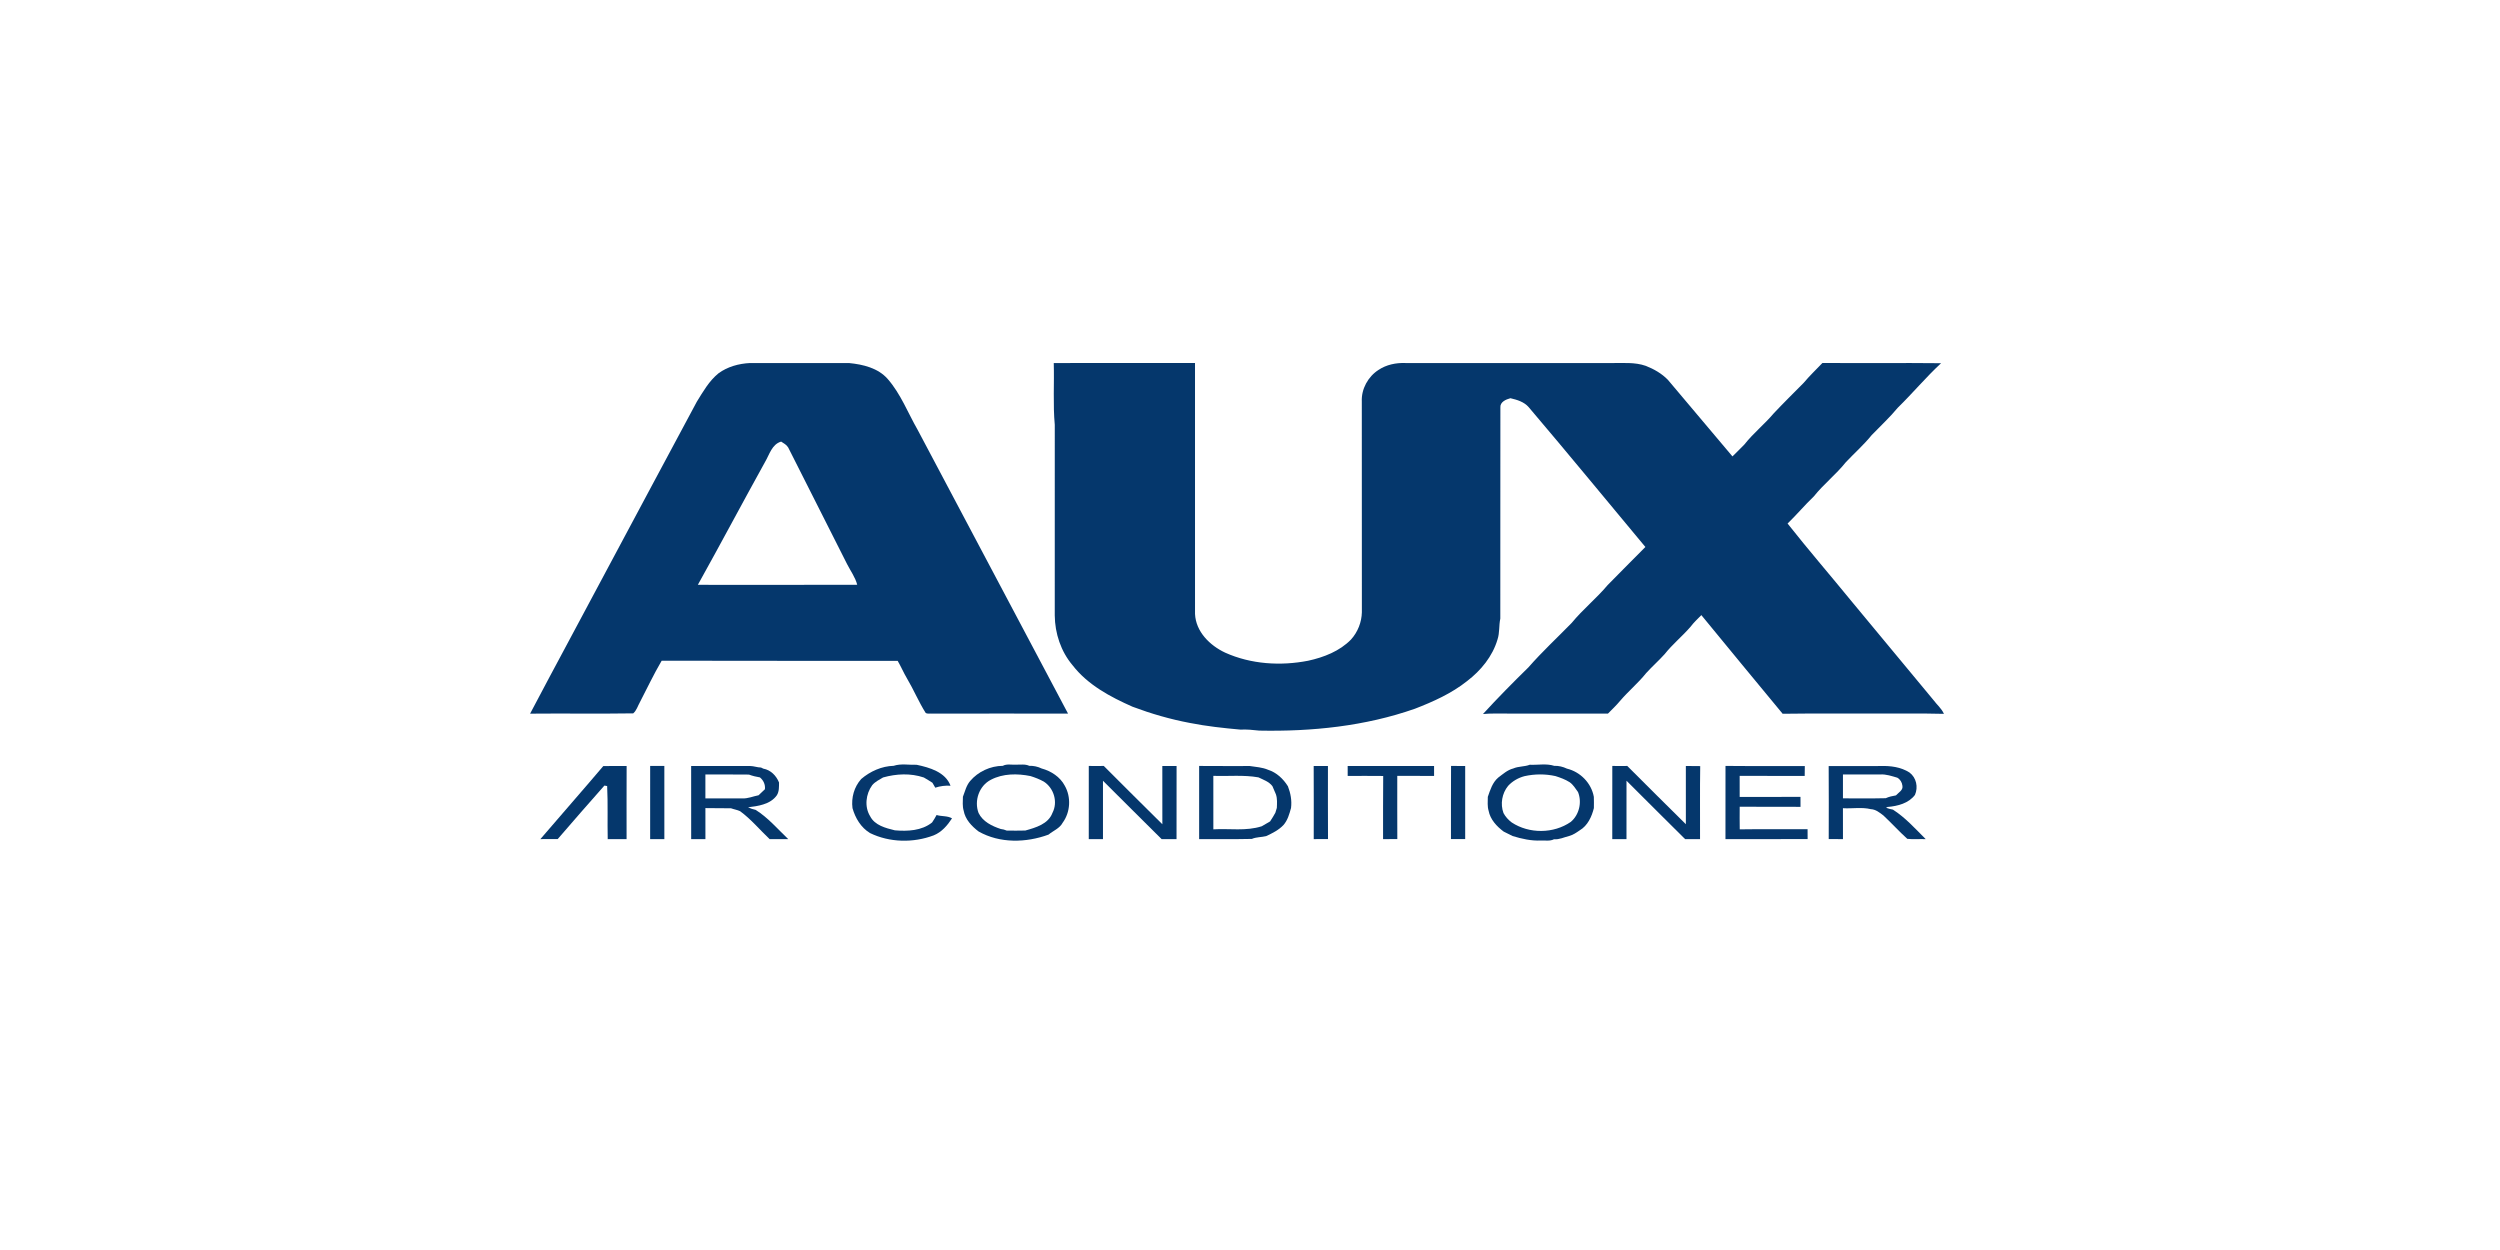 <?xml version="1.0" encoding="UTF-8" standalone="no"?>
<!DOCTYPE svg PUBLIC "-//W3C//DTD SVG 1.1//EN" "http://www.w3.org/Graphics/SVG/1.1/DTD/svg11.dtd">
<svg width="100%" height="100%" viewBox="0 0 300 150" version="1.1" xmlns="http://www.w3.org/2000/svg" xmlns:xlink="http://www.w3.org/1999/xlink" xml:space="preserve" xmlns:serif="http://www.serif.com/" style="fill-rule:evenodd;clip-rule:evenodd;stroke-linejoin:round;stroke-miterlimit:2;">
    <g transform="matrix(0.079,0,0,0.077,49.543,-24.483)">
        <g transform="matrix(2.388,0,0,2.434,58.406,33.289)">
            <path d="M169.93,356C175.7,351.72 182.88,349.76 189.98,349.4C211.02,349.43 232.06,349.4 253.1,349.42C261.92,350.29 271.43,352.59 277.52,359.53C285.91,369.18 290.44,381.33 296.71,392.32C328.55,452.85 360.39,513.37 392.3,573.87C363.55,573.83 334.8,573.81 306.05,573.88C304.64,573.68 302.94,574.25 301.72,573.4C297.29,566.34 294.13,558.58 289.89,551.41C287.72,547.73 286.07,543.78 283.93,540.08C233.89,540.01 183.85,540.17 133.81,540C128.75,548.67 124.5,557.76 119.9,566.67C118.57,569.04 117.83,571.89 115.71,573.71C93.86,574.06 71.98,573.68 50.12,573.9C66.32,542.9 82.96,512.13 99.26,481.19C118.27,445.54 137.1,409.77 156.17,374.16C160.15,367.7 163.97,360.89 169.93,356M199.61,412.67C185.21,438.84 171.29,465.27 156.82,491.41C190.61,491.42 224.41,491.48 258.2,491.37C256.96,486.58 253.97,482.53 251.76,478.17C239.27,453.24 226.73,428.35 214.26,403.42C213.22,401.72 211.43,400.74 209.8,399.7C203.93,401.41 202.37,407.97 199.61,412.67Z" style="fill:rgb(5,55,108);fill-rule:nonzero;"/>
        </g>
        <g transform="matrix(2.388,0,0,2.434,58.406,33.289)">
            <path d="M383.21,349.4C413.16,349.41 443.11,349.44 473.06,349.39C473.07,402.94 473.05,456.5 473.07,510.06C473.59,521.41 482.48,530.24 492.25,534.84C508.68,542.28 527.48,543.46 545.04,540.01C555.03,537.81 565.06,533.9 572.31,526.42C576.58,521.65 579.06,515.36 579.2,508.96C579.14,463.98 579.22,419 579.16,374.03C578.79,366.04 583.14,358.08 589.82,353.79C594.8,350.43 600.99,349.15 606.94,349.4C650.62,349.43 694.3,349.41 737.98,349.41C745.27,349.5 752.78,348.73 759.8,351.21C764.99,353.26 769.97,356.12 773.87,360.17C787.58,376.48 801.2,392.88 814.93,409.19C817.44,406.63 820.06,404.17 822.52,401.55C828.17,394.33 835.39,388.54 841.27,381.52C847.45,374.93 853.86,368.57 860.19,362.13C863.92,357.64 868.15,353.6 872.16,349.36C897.32,349.55 922.48,349.24 947.63,349.51C937.95,358.54 929.53,368.73 920.1,378C915,384.24 909.05,389.71 903.5,395.53C898.5,401.78 892.48,407.09 887.03,412.92C880.83,420.74 872.89,426.98 866.69,434.79C860.89,440.36 855.75,446.57 849.99,452.17C863.43,469.29 877.63,485.85 891.36,502.77C908.5,523.54 925.6,544.36 942.74,565.13C944.92,568.13 947.95,570.54 949.43,574.02C934.96,573.62 920.48,573.95 906,573.84C886.29,573.93 866.57,573.67 846.86,573.97C829.62,552.92 812.28,531.94 795.14,510.8C792.77,513.24 790.26,515.56 788.23,518.31C783.02,524.37 776.76,529.46 771.82,535.76C768.04,539.98 763.8,543.75 760.01,547.95C754.99,554.3 748.71,559.5 743.49,565.67C741.09,568.57 738.37,571.18 735.73,573.86C714.15,573.82 692.57,573.85 670.98,573.84C666.06,573.88 661.13,573.65 656.23,574.14C665.56,563.87 675.3,553.97 685.18,544.22C693.82,534.26 703.5,525.26 712.67,515.79C719.69,507.18 728.41,500.12 735.52,491.59C743.47,483.4 751.54,475.32 759.54,467.18C734.83,437.33 710.33,407.29 685.34,377.68C682.39,374.23 677.95,372.93 673.7,371.92C670.83,372.69 667.01,374.34 667.31,377.9C667.22,422.94 667.33,467.97 667.26,513C666.31,517.44 666.92,522.09 665.47,526.43C662.31,537.22 654.92,546.27 646.12,553.05C636.27,560.93 624.64,566.19 612.96,570.74C581.26,581.94 547.37,585.42 513.93,584.75C509.95,584.31 505.97,583.89 501.95,584.11C491.2,583.13 480.43,581.97 469.81,579.85C457.37,577.49 445.16,573.94 433.33,569.46C419.14,563.14 404.82,555.45 395.17,542.89C387.74,534.03 383.95,522.48 383.85,510.99C383.85,470.32 383.81,429.66 383.86,388.99C382.67,375.84 383.59,362.6 383.21,349.4Z" style="fill:rgb(5,55,108);fill-rule:nonzero;"/>
        </g>
        <g transform="matrix(2.388,0,0,2.434,58.406,33.289)">
            <path d="M96.68,607.45C101.63,607.37 106.58,607.44 111.52,607.43C111.43,623.02 111.5,638.62 111.49,654.22C107.49,654.2 103.49,654.19 99.49,654.26C99.23,642.92 99.68,631.56 99.13,620.24C98.69,620.17 97.82,620.02 97.38,619.95C87.44,631.32 77.46,642.68 67.68,654.19C64.01,654.22 60.33,654.22 56.66,654.22C69.96,638.6 83.46,623.14 96.68,607.45Z" style="fill:rgb(5,55,108);fill-rule:nonzero;"/>
        </g>
        <g transform="matrix(2.388,0,0,2.434,58.406,33.289)">
            <path d="M152.56,607.4C165.06,607.45 177.55,607.44 190.05,607.41C192.41,607.42 194.63,608.37 197,608.39C197.36,608.57 198.08,608.92 198.44,609.1C203.19,609.95 206.72,613.62 208.46,617.97C208.43,620.72 208.6,623.67 207.1,626.11C205.07,629.07 201.85,630.96 198.47,632C195.32,633.04 192.03,633.42 188.76,633.85C190.3,634.61 191.93,635.18 193.62,635.52C201.55,640.56 207.6,647.78 214.31,654.22C210.36,654.22 206.42,654.2 202.47,654.23C196.22,648.27 190.68,641.48 183.7,636.35C181.85,635.46 179.81,635.18 177.9,634.48C172.48,634.34 167.05,634.52 161.63,634.36C161.6,640.98 161.6,647.6 161.64,654.22C158.62,654.21 155.6,654.21 152.58,654.23C152.59,638.62 152.63,623.01 152.56,607.4M161.62,612.83C161.61,617.93 161.61,623.04 161.62,628.14C169.43,628.14 177.25,628.1 185.06,628.16C188.65,628.35 191.98,626.8 195.44,626.15C196.78,624.85 198.12,623.55 199.49,622.29C199.81,619.29 198.58,616.6 196.31,614.71C193.93,614.32 191.57,613.76 189.32,612.9C180.09,612.76 170.85,612.89 161.62,612.83Z" style="fill:rgb(5,55,108);fill-rule:nonzero;"/>
        </g>
        <g transform="matrix(2.388,0,0,2.434,58.406,33.289)">
            <path d="M260.74,615.73C266.46,610.82 273.76,607.5 281.37,607.29C286.03,605.73 291.13,606.81 295.99,606.63C304.22,608.39 314.3,611.26 317.55,620.05C314.24,619.81 310.98,620.27 307.84,621.29C307.19,620.26 306.58,619.2 306.03,618.13C304.23,616.97 302.42,615.82 300.57,614.77C292.15,611.91 283.1,612.36 274.63,614.75C272.2,616.21 269.55,617.49 267.71,619.72C263.64,625.38 262.69,633.52 266.42,639.59C269.37,645.41 276.3,647.16 282.14,648.6C290.2,649.29 299.21,648.9 305.79,643.59C306.83,642.03 307.83,640.45 308.68,638.79C311.89,639.81 315.56,639.18 318.5,640.93C315.56,645.46 311.94,649.75 306.81,651.83C293.9,656.74 278.8,656.46 266.34,650.35C260.55,646.82 257,640.79 255.19,634.39C254.34,627.7 256.23,620.78 260.74,615.73Z" style="fill:rgb(5,55,108);fill-rule:nonzero;"/>
        </g>
        <g transform="matrix(2.388,0,0,2.434,58.406,33.289)">
            <path d="M330.04,617.01C335.14,610.98 342.89,607.36 350.81,607.3C353.35,605.92 356.3,606.72 359.04,606.54C361.9,606.67 364.94,606.02 367.64,607.3C370.37,607.21 373.03,607.79 375.49,609C381.48,610.62 387.29,614.4 390.22,620.04C394.35,627.3 393.83,636.95 388.89,643.72C386.97,647.4 382.9,648.82 379.87,651.35C365.63,656.61 348.89,657.04 335.41,649.34C331.04,646 326.9,641.64 325.91,636.02C325.05,633.12 325.39,630.06 325.43,627.1C326.76,623.64 327.58,619.9 330.04,617.01M343.26,616.2C335.73,620.05 332.44,629.7 335.39,637.51C338.09,643.05 343.92,645.89 349.49,647.74C350.79,647.89 352.08,648.22 353.28,648.76C357.22,648.82 361.16,648.83 365.11,648.73C371.72,646.87 379.74,644.59 382.38,637.43C385.96,630.53 383.34,621.62 376.92,617.42C374.23,615.91 371.34,614.78 368.4,613.86C360.1,612.16 350.9,612.17 343.26,616.2Z" style="fill:rgb(5,55,108);fill-rule:nonzero;"/>
        </g>
        <g transform="matrix(2.388,0,0,2.434,58.406,33.289)">
            <path d="M452.27,607.41C455.29,607.42 458.31,607.43 461.34,607.42C461.27,623.02 461.32,638.63 461.31,654.23C458.14,654.21 454.98,654.2 451.83,654.24C439.43,641.74 426.89,629.39 414.52,616.87C414.5,629.32 414.51,641.77 414.52,654.23C411.5,654.21 408.49,654.21 405.48,654.23C405.51,638.61 405.47,622.99 405.49,607.37C408.66,607.44 411.84,607.45 415.01,607.37C427.35,619.9 439.88,632.25 452.29,644.71C452.28,632.27 452.3,619.84 452.27,607.41Z" style="fill:rgb(5,55,108);fill-rule:nonzero;"/>
        </g>
        <g transform="matrix(2.388,0,0,2.434,58.406,33.289)">
            <path d="M548.55,607.42C551.57,607.42 554.59,607.41 557.62,607.4C557.63,623 557.56,638.6 557.66,654.2C554.63,654.21 551.6,654.22 548.58,654.22C548.58,638.62 548.65,623.02 548.55,607.42Z" style="fill:rgb(5,55,108);fill-rule:nonzero;"/>
        </g>
        <g transform="matrix(2.388,0,0,2.434,58.406,33.289)">
            <path d="M570.17,607.41C588.49,607.45 606.81,607.44 625.13,607.42C625.12,609.52 625.12,611.64 625.13,613.76C617.32,613.74 609.52,613.78 601.72,613.73C601.73,627.22 601.67,640.71 601.75,654.2C598.72,654.21 595.7,654.21 592.68,654.23C592.75,640.76 592.59,627.28 592.77,613.8C585.24,613.69 577.71,613.77 570.18,613.77C570.17,611.64 570.17,609.52 570.17,607.41Z" style="fill:rgb(5,55,108);fill-rule:nonzero;"/>
        </g>
        <g transform="matrix(2.388,0,0,2.434,58.406,33.289)">
            <path d="M635.93,607.36C638.92,607.44 641.91,607.44 644.92,607.43C644.88,623.02 644.86,638.61 644.92,654.21L635.87,654.21C635.91,638.59 635.79,622.97 635.93,607.36Z" style="fill:rgb(5,55,108);fill-rule:nonzero;"/>
        </g>
        <g transform="matrix(2.388,0,0,2.434,58.406,33.289)">
            <path d="M675.51,608.99C678.86,607.51 682.67,607.93 685.99,606.61C691.15,606.86 696.59,605.68 701.57,607.31C704.39,607.19 707.11,607.89 709.65,609.1C718.21,611.19 725.21,618.4 726.75,627.16C726.83,629.55 726.83,631.95 726.78,634.36C725.44,639.85 722.82,645.62 717.76,648.61C715.65,650.07 713.52,651.57 711,652.23C707.81,653.02 704.81,654.6 701.43,654.31C698.83,655.67 695.84,654.99 693.05,655.14C686.92,655.39 680.87,654.06 675.06,652.24C673.17,651.26 671.28,650.31 669.38,649.39C664.97,646.08 660.89,641.67 659.82,636.08C658.95,633.19 659.3,630.14 659.31,627.17C660.84,622.76 662.25,618.01 665.91,614.85C668.92,612.61 671.77,609.94 675.51,608.99M682.67,613.91C678.69,614.96 674.98,617.1 672.21,620.15C668.32,624.96 667.15,631.73 669.29,637.56C670.55,639.93 672.39,641.95 674.53,643.57C685.6,650.91 701.17,650.82 712.08,643.21C717.46,638.68 719.31,630.58 716.69,624.09C715.06,621.86 713.66,619.37 711.34,617.77C708.58,615.99 705.47,614.88 702.38,613.88C695.87,612.42 689.17,612.47 682.67,613.91Z" style="fill:rgb(5,55,108);fill-rule:nonzero;"/>
        </g>
        <g transform="matrix(2.388,0,0,2.434,58.406,33.289)">
            <path d="M785.28,607.4C788.32,607.4 791.37,607.41 794.42,607.48C794.16,623.06 794.37,638.65 794.31,654.23C791.15,654.21 787.99,654.2 784.84,654.25C772.44,641.74 759.86,629.41 747.53,616.84C747.48,629.3 747.51,641.76 747.52,654.23C744.5,654.21 741.49,654.21 738.48,654.23C738.51,638.61 738.47,622.99 738.5,607.37C741.66,607.43 744.84,607.45 748.02,607.38C760.35,619.9 772.87,632.25 785.29,644.69C785.28,632.26 785.28,619.83 785.28,607.4Z" style="fill:rgb(5,55,108);fill-rule:nonzero;"/>
        </g>
        <g transform="matrix(2.388,0,0,2.434,58.406,33.289)">
            <path d="M126.49,607.38C129.5,607.43 132.5,607.43 135.51,607.38C135.52,623 135.49,638.61 135.52,654.23C132.51,654.21 129.49,654.21 126.48,654.23C126.5,638.61 126.48,622.99 126.49,607.38Z" style="fill:rgb(5,55,108);fill-rule:nonzero;"/>
        </g>
        <g transform="matrix(2.388,0,0,2.434,58.406,33.289)">
            <path d="M475.69,607.38C486.45,607.5 497.21,607.39 507.97,607.43C511.84,608.03 515.85,608.25 519.51,609.82C524.91,611.54 529.23,615.65 532.17,620.41C533.87,624.86 534.74,629.51 534.14,634.3C533.08,638.15 532,642.19 529.28,645.26C526.27,648.46 522.26,650.45 518.34,652.3C515.33,653.06 512.07,652.84 509.21,654.1C498.04,654.37 486.86,654.12 475.69,654.23C475.7,638.61 475.7,623 475.69,607.38M484.72,613.74C484.71,625.14 484.7,636.55 484.73,647.96C495.01,647.33 505.56,649.25 515.54,645.99C517.3,644.97 519.04,643.88 520.82,642.89C521.98,641.07 523.16,639.26 524.17,637.35C524.45,636.3 524.76,635.27 525.11,634.26C525.24,631.35 525.47,628.37 524.54,625.58C523.82,623.81 523.05,622.08 522.31,620.33C520.11,617.38 516.57,616.25 513.42,614.69C503.96,613.01 494.29,614.04 484.72,613.74Z" style="fill:rgb(5,55,108);fill-rule:nonzero;"/>
        </g>
        <g transform="matrix(2.388,0,0,2.434,58.406,33.289)">
            <path d="M810.5,607.36C827.32,607.54 844.14,607.35 860.95,607.46C860.91,609.55 860.9,611.65 860.88,613.76C847.09,613.74 833.3,613.78 819.51,613.74C819.5,618.23 819.5,622.73 819.52,627.23C832.41,627.16 845.31,627.29 858.2,627.16C858.2,629.29 858.2,631.42 858.22,633.56C845.32,633.47 832.42,633.6 819.53,633.49C819.5,638.31 819.47,643.14 819.56,647.97C833.94,647.75 848.33,647.94 862.71,647.87C862.71,649.98 862.72,652.09 862.74,654.21C845.32,654.23 827.9,654.19 810.48,654.23C810.51,638.61 810.46,622.98 810.5,607.36Z" style="fill:rgb(5,55,108);fill-rule:nonzero;"/>
        </g>
        <g transform="matrix(2.388,0,0,2.434,58.406,33.289)">
            <path d="M876.13,607.46C887.08,607.39 898.04,607.46 909,607.43C915.35,607.19 922.12,608.05 927.55,611.59C931.93,614.9 933.17,620.97 931.01,625.93C926.96,631.35 919.99,633.08 913.6,633.64C913.35,633.76 912.86,634 912.61,634.12C914.03,634.68 915.5,635.09 917.02,635.35C924.96,640.48 931.24,647.58 937.86,654.24C933.95,654.07 930.01,654.5 926.14,654.05C920.89,649.27 916.13,643.97 910.96,639.1C908.56,637.27 906.08,635.18 902.91,635.04C897.17,633.63 891.07,634.81 885.2,634.43C885.23,641.03 885.19,647.62 885.22,654.22C882.19,654.21 879.17,654.21 876.16,654.21C876.19,638.63 876.25,623.04 876.13,607.46M885.21,612.85L885.21,628.13C894.28,628.07 903.36,628.27 912.43,628.03C914.48,627.07 916.71,626.61 918.94,626.22C920.57,624.37 923.67,622.89 923.02,619.96C922.8,617.9 921.59,615.91 919.77,614.89C916.26,613.87 912.71,612.61 909,612.82C901.07,612.88 893.14,612.82 885.21,612.85Z" style="fill:rgb(5,55,108);fill-rule:nonzero;"/>
        </g>
    </g>
</svg>
